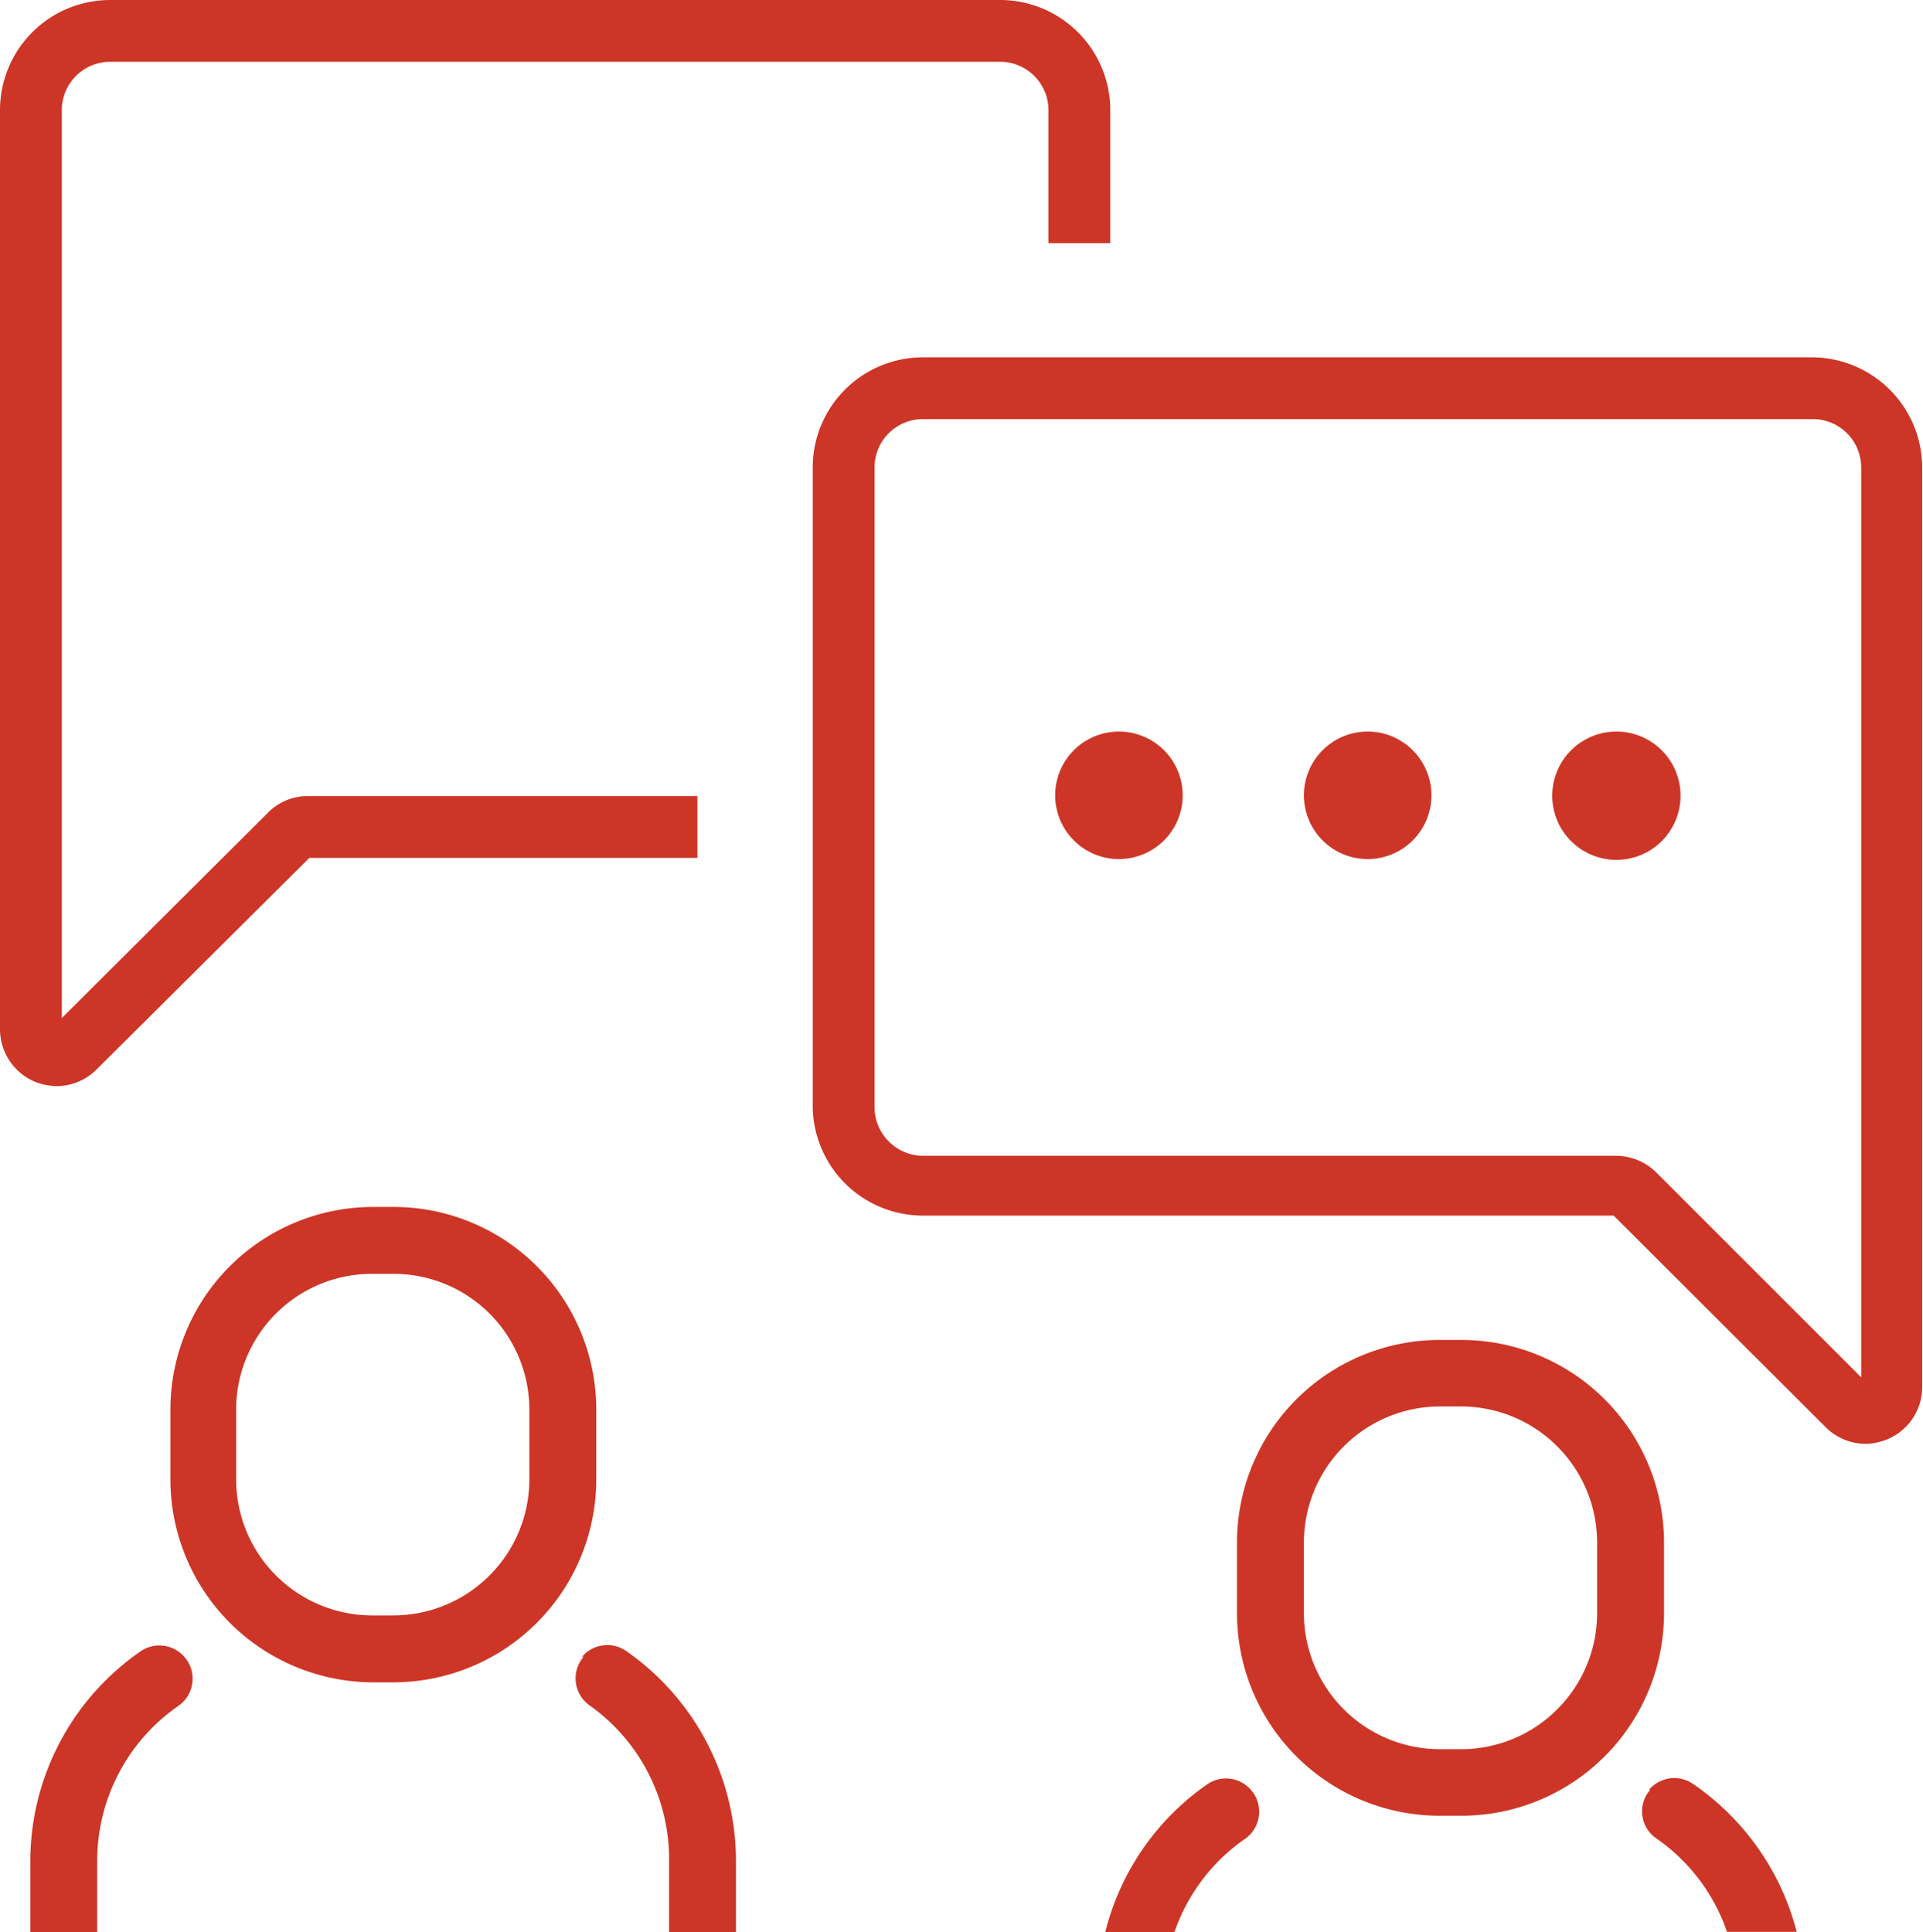 <?xml version="1.0" encoding="UTF-8"?> <svg xmlns="http://www.w3.org/2000/svg" viewBox="0 0 48.86 49.1"><defs><style>.cls-1{fill:#cd3527;}</style></defs><g id="Capa_2" data-name="Capa 2"><g id="Layer_1" data-name="Layer 1"><path class="cls-1" d="M14.83,42.1h0A.84.84,0,0,0,15,43.35,4.79,4.79,0,0,1,17,47.29V49.1h1.7V47.29a6.51,6.51,0,0,0-2.81-5.35.84.84,0,0,0-1.1.16Z"></path><path class="cls-1" d="M.77,47.29V49.1h1.7V47.29a4.79,4.79,0,0,1,2.06-3.94.84.84,0,0,0,.16-1.24h0a.84.84,0,0,0-1.1-.16A6.49,6.49,0,0,0,.77,47.29Z"></path><path class="cls-1" d="M10,30.67H9.48a5.15,5.15,0,0,0-5.15,5.14V37.6a5.16,5.16,0,0,0,5.15,5.15H10a5.16,5.16,0,0,0,5.15-5.15V35.81A5.15,5.15,0,0,0,10,30.67Zm3.45,6.93A3.46,3.46,0,0,1,10,41.05H9.48A3.46,3.46,0,0,1,6,37.6V35.81a3.45,3.45,0,0,1,3.45-3.44H10a3.45,3.45,0,0,1,3.45,3.44Z"></path><path class="cls-1" d="M41.93,45.48h0a.83.83,0,0,0,.16,1.24,4.77,4.77,0,0,1,1.79,2.37h1.77A6.53,6.53,0,0,0,43,45.32a.84.84,0,0,0-1.1.16Z"></path><path class="cls-1" d="M28.07,49.1h1.77a4.77,4.77,0,0,1,1.79-2.37.84.84,0,0,0,.16-1.24h0a.84.84,0,0,0-1.1-.16,6.48,6.48,0,0,0-2.61,3.78Z"></path><path class="cls-1" d="M37.13,34.05h-.55a5.15,5.15,0,0,0-5.15,5.14V41a5.15,5.15,0,0,0,5.15,5.14h.55A5.15,5.15,0,0,0,42.28,41V39.19A5.15,5.15,0,0,0,37.13,34.05ZM40.58,41a3.46,3.46,0,0,1-3.45,3.45h-.55A3.46,3.46,0,0,1,33.13,41V39.19a3.46,3.46,0,0,1,3.45-3.45h.55a3.46,3.46,0,0,1,3.45,3.45Z"></path><path class="cls-1" d="M23.45,9.08a2.8,2.8,0,0,0-2.8,2.8V28.09a2.8,2.8,0,0,0,2.8,2.8H41l5.38,5.37a1.45,1.45,0,0,0,1,.43,1.55,1.55,0,0,0,.56-.11,1.44,1.44,0,0,0,.9-1.34V11.88a2.81,2.81,0,0,0-2.8-2.8Zm23.84,2.8V35l-5.21-5.21a1.47,1.47,0,0,0-1-.42H23.45a1.24,1.24,0,0,1-1.23-1.23V11.88a1.23,1.23,0,0,1,1.23-1.23H46.06a1.23,1.23,0,0,1,1.23,1.23Z"></path><path class="cls-1" d="M.89,27.49a1.55,1.55,0,0,0,.56.11,1.44,1.44,0,0,0,1-.42L7.86,21.8h9.86V20.23H7.8a1.41,1.41,0,0,0-1,.43L1.57,25.87V2.8A1.23,1.23,0,0,1,2.8,1.57H25.41A1.23,1.23,0,0,1,26.64,2.8V6.18h1.57V2.8A2.8,2.8,0,0,0,25.41,0H2.8A2.8,2.8,0,0,0,0,2.8V26.15a1.45,1.45,0,0,0,.89,1.34Z"></path><path class="cls-1" d="M30.05,20.22a1.62,1.62,0,1,1-1.62-1.63,1.62,1.62,0,0,1,1.62,1.63"></path><path class="cls-1" d="M36.37,20.22a1.62,1.62,0,1,1-1.62-1.63,1.62,1.62,0,0,1,1.62,1.63"></path><path class="cls-1" d="M42.7,20.22a1.63,1.63,0,1,1-1.63-1.63,1.63,1.63,0,0,1,1.63,1.63"></path></g></g></svg> 